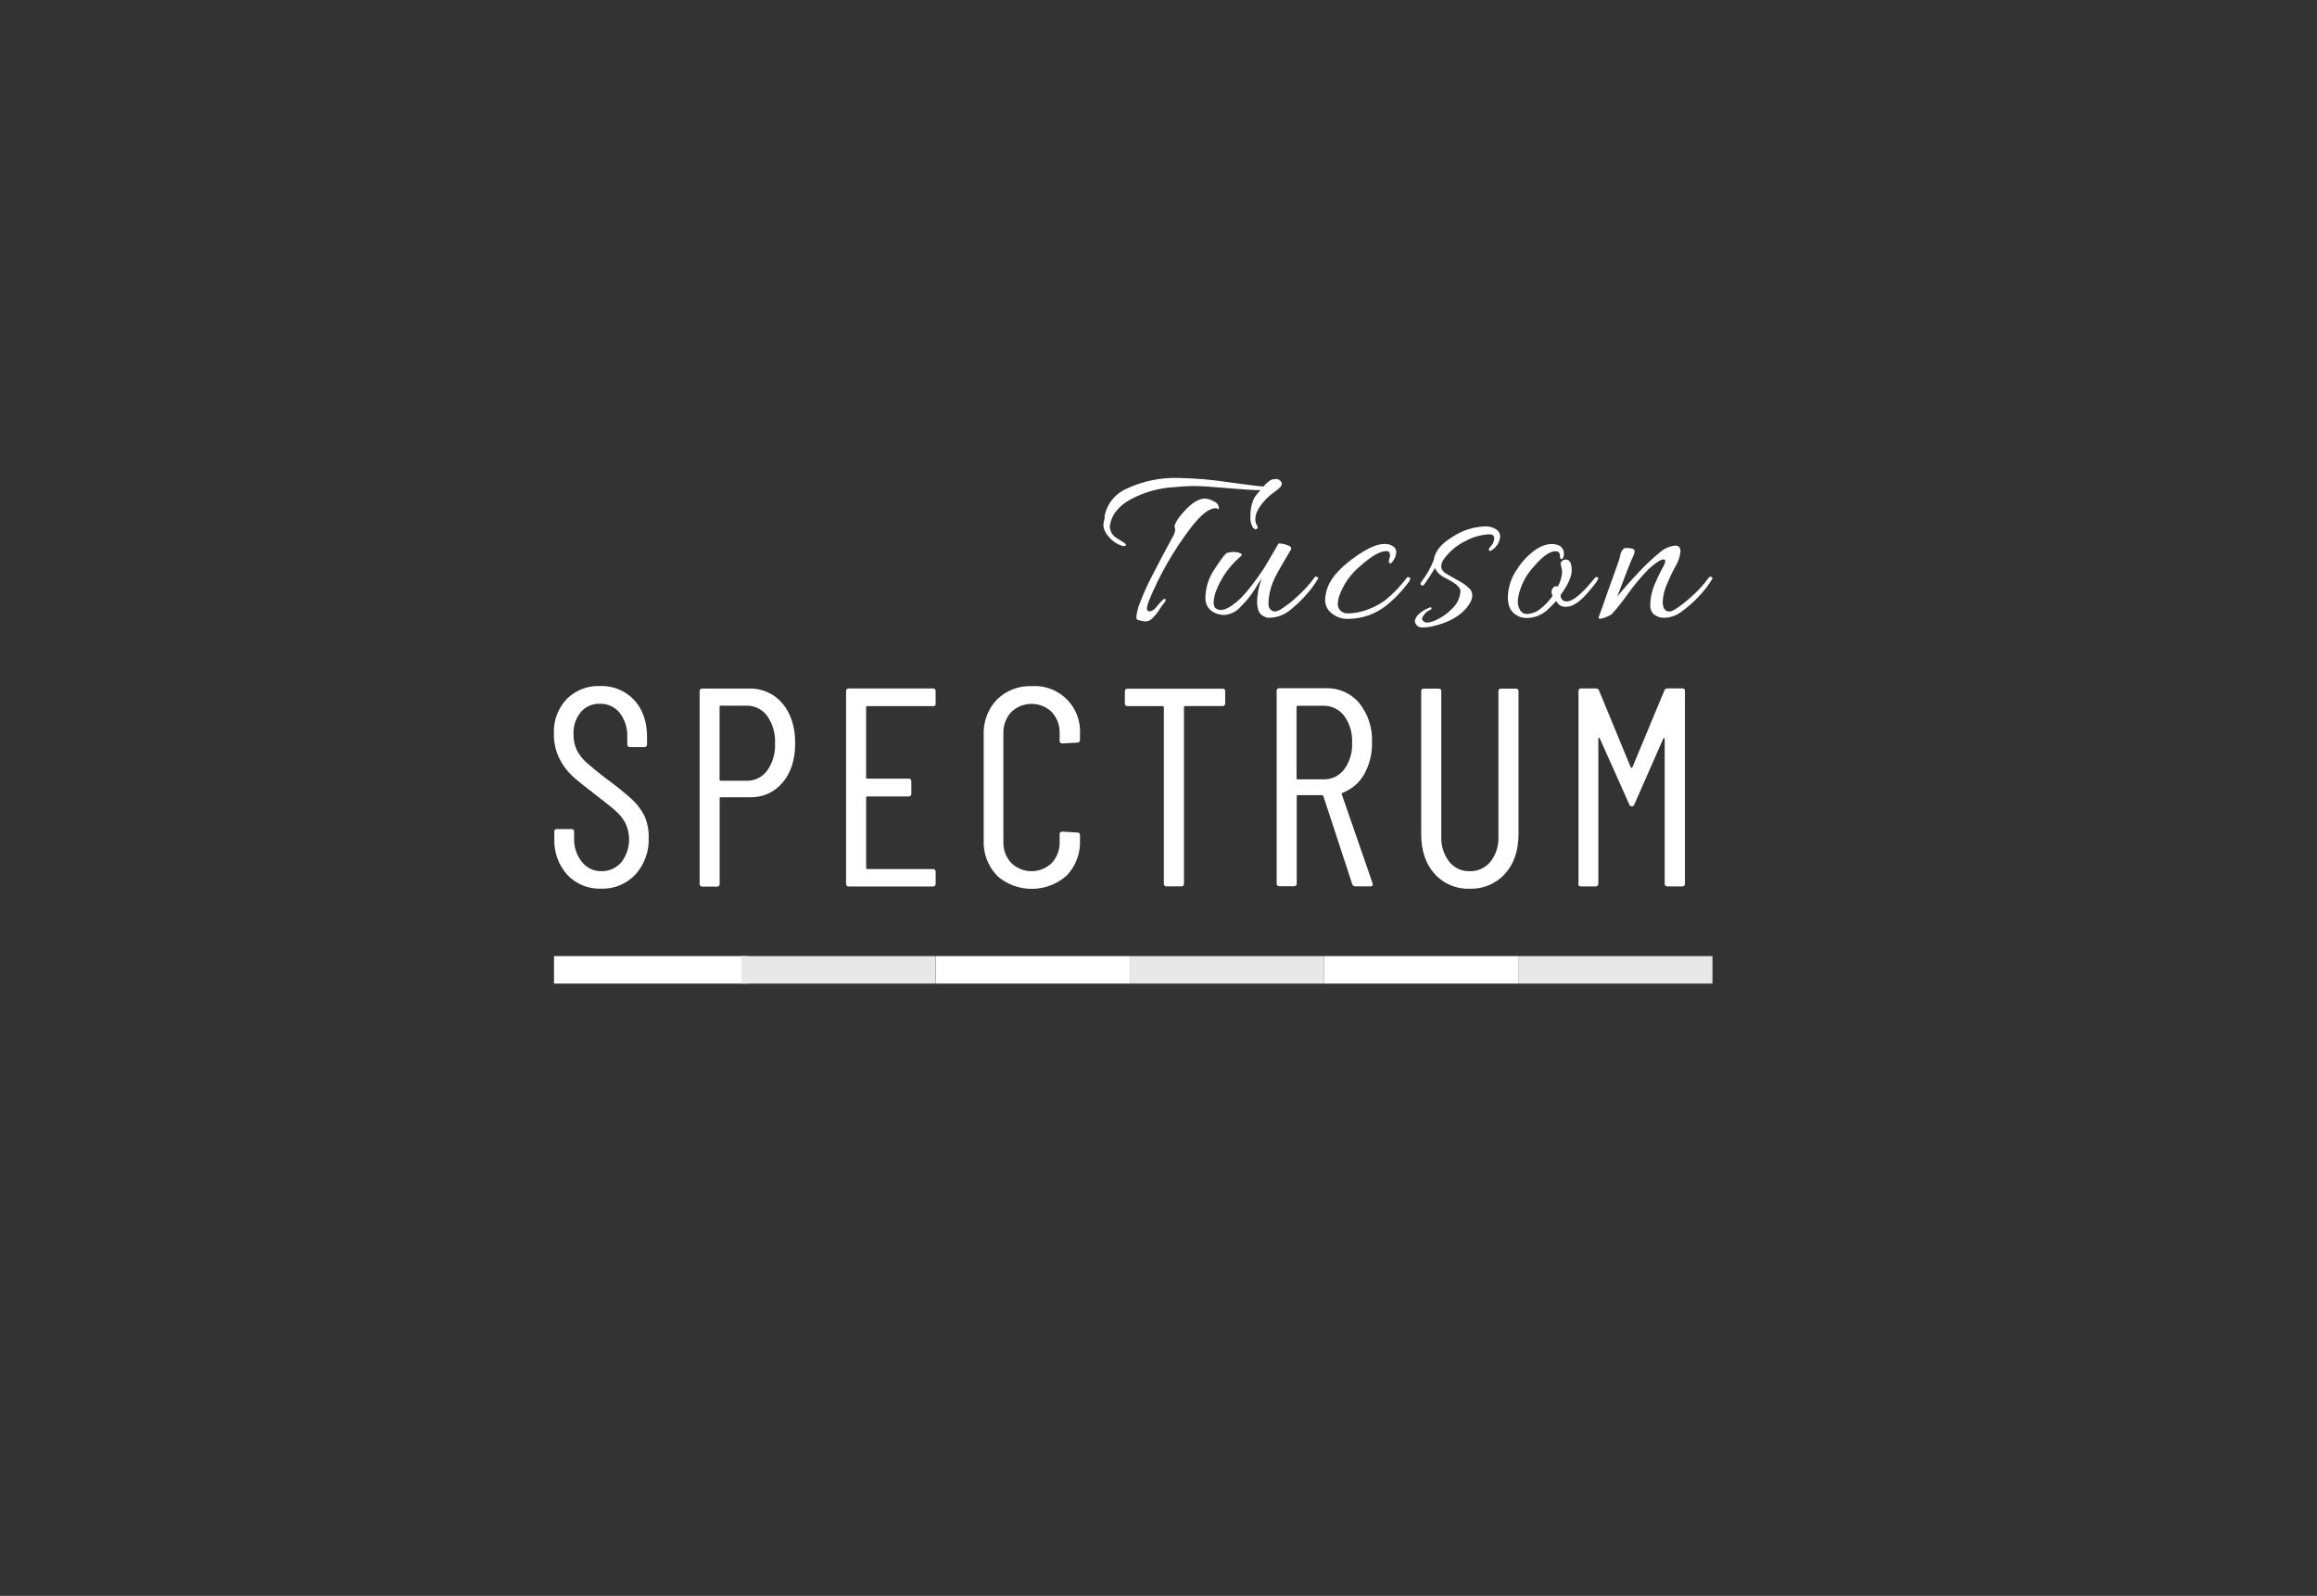 <?xml version="1.0" encoding="UTF-8"?>
<svg id="Layer_1" data-name="Layer 1" xmlns="http://www.w3.org/2000/svg" viewBox="0 0 649 447">
  <rect x="0" y="0" width="649" height="447" fill="#333333" stroke="none"/>
  <defs>
    <style>
      .cls-1 {
        fill: #fff;
      }

      .cls-2 {
        fill: #e8e8e8;
      }
    </style>
  </defs>
  <g id="Layer_2" data-name="Layer 2">
    <g id="Layer_1-2" data-name="Layer 1-2">
      <g>
        <g>
          <path class="cls-1" d="M351.44,139.28c.47-.72,1.02-1.38,1.64-1.98-1.94,0-4.83-.22-8.7-.53-4.79-.43-8.08-.64-9.9-.64s-4.2,.15-7.32,.46c-3.79,.44-7.45,1.62-10.79,3.46-3.01,1.74-4.81,3.94-5.38,6.6-.09,.31-.13,.63-.13,.96,.02,.47,.14,.93,.36,1.35,.2,.48,.51,.91,.89,1.25,.51,.41,1.05,.78,1.62,1.1,.51,.29,.99,.61,1.45,.96,.24,.2,.29,.36,.13,.49-.13,.12-.29,.19-.46,.2-.17,0-.33-.02-.49-.07-1.47-.44-2.77-1.31-3.74-2.5-.84-.81-1.39-1.88-1.55-3.03-.01-.71,.1-1.41,.33-2.08-.01-.37,.01-.74,.07-1.1,.75-3.23,2.97-5.92,6-7.26,4.59-2.17,9.64-3.22,14.72-3.05,4.69,.09,9.38,.5,14.02,1.21,5.78,.79,9.01,1.19,9.67,1.19,1.19-1.3,2.09-1.98,2.7-2.02,.29-.05,.59-.08,.89-.07,.41-.01,.81,.14,1.1,.43,.27,.22,.44,.54,.46,.89-.02,.34-.16,.67-.4,.92-.49,.5-1.03,.96-1.62,1.35-.69,.48-1.34,1.02-1.96,1.59-2.29,2.29-3.43,4.29-3.43,6-.03,.64,.13,1.27,.46,1.81,.31,.46,.29,.79-.07,.99-.35,.2-.71,.05-1.1-.43-.56-1.03-.79-2.2-.66-3.36-.03-1.78,.37-3.54,1.17-5.12Zm-25.14,28.44c.13,0,.2,.13,.2,.4s-.3,.7-.89,1.32l-.66,.99c-.69,1.21-1.59,2.28-2.66,3.17-.4,.26-.85,.41-1.32,.46-.51-.02-1.02-.1-1.52-.23-.68-.15-1.04-.32-1.1-.49-.06-.36-.06-.74,0-1.1,.24-1.42,.66-2.81,1.25-4.12,.85-2.2,1.81-4.34,2.9-6.43,2.02-3.96,4.05-7.79,6.07-11.48,.32-.53,.52-1.13,.59-1.75,.02-.33-.05-.66-.2-.96,.26-1.28,1.36-2.9,3.3-4.88,1.94-1.98,3.68-2.97,5.25-2.97,.91,.06,1.79,.35,2.57,.82,.9,.33,1.45,1.25,1.32,2.2-.25-.19-.55-.31-.86-.33-1.85,0-4.16,1.8-6.93,5.41-4.81,6.29-8.78,13.18-11.79,20.51-.26,.6-.44,1.23-.53,1.88v.63c.18,.44,.55,.57,1.1,.4,.62-.23,1.16-.65,1.55-1.19,1.19-1.5,1.95-2.24,2.34-2.24Z"/>
          <path class="cls-1" d="M365.62,166.88c-1.41,1.56-2.95,3-4.62,4.29-1.65,1.22-3.65,1.88-5.71,1.87-.56-.05-1.09-.25-1.55-.56-.62-.35-1.08-.93-1.29-1.62-.21-.66-.32-1.35-.33-2.05,.01-2.33,.46-4.63,1.32-6.8-.67,.89-1.28,1.83-1.81,2.8-1.15,1.84-2.51,3.55-4.06,5.07-1.19,1.4-2.89,2.25-4.72,2.38-.89-.03-1.76-.23-2.57-.59-1.73-.75-2.79-2.52-2.64-4.4,.08-2.88,1.01-5.66,2.67-8.02,1.78-2.75,2.91-4.22,3.4-4.4,.61-.17,1.25-.25,1.88-.26,.62,0,1.24,.13,1.81,.36,.62,.24,.53,.65-.26,1.22-2.86,2.52-5.08,5.68-6.47,9.24-.43,1.05-.67,2.17-.73,3.3,0,.9,.23,1.48,.69,1.75,.41,.25,.87,.39,1.35,.4,1.1,0,2.5-.74,4.32-2.2s4.4-4.53,7.55-9.2c.44-.66,1.21-1.95,2.31-3.86,1.1-1.91,1.76-3.05,1.98-3.4,.85,.03,1.68,.2,2.47,.49,.95,.33,1.26,.76,.96,1.29-2.11,3.52-3.6,6.11-4.45,7.79-.91,1.84-1.5,3.83-1.75,5.87-.04,.51-.07,1.01-.07,1.52-.02,.55,.17,1.1,.53,1.52,.66,.73,1.57,.77,2.74,.1,1.72-1.06,3.32-2.3,4.78-3.69,1.82-1.61,3.46-3.41,4.88-5.38,.14-.21,.41-.28,.63-.16,.24,.11,.36,.22,.36,.33-.01,.13-.06,.26-.13,.36-.99,1.67-2.16,3.23-3.5,4.65Z"/>
          <path class="cls-1" d="M389.04,156.99l.33-1.32c0-.88-.33-1.32-.99-1.32-1.8,0-4.27,1.41-7.39,4.22-2.73,2.24-4.79,5.21-5.93,8.55-.21,.65-.32,1.33-.33,2.01-.03,.52,.11,1.04,.4,1.48,.54,.8,1.47,1.26,2.44,1.19,1.2-.01,2.4-.17,3.56-.46,2.52-.64,4.9-1.76,6.99-3.3,2.21-1.82,4.19-3.89,5.9-6.17,.13-.21,.4-.29,.63-.2,.24,.09,.36,.21,.36,.36-.02,.24-.09,.48-.2,.69-1.87,2.61-4.09,4.96-6.6,6.96-2.99,2.34-6.66,3.63-10.46,3.66-1.79,.1-3.55-.51-4.9-1.68-1.04-.87-1.65-2.14-1.68-3.5,.03-1.43,.34-2.85,.92-4.16,1.1-2.51,3.45-5.07,7.06-7.7,3.61-2.62,6.47-3.94,8.58-3.96,.51,0,1.02,.07,1.52,.2,1.23,.44,1.85,1.14,1.85,2.11-.05,.78-.3,1.54-.73,2.2-.48,.84-.85,1.1-1.1,.89-.24-.18-.34-.5-.24-.78Z"/>
          <path class="cls-1" d="M398.88,172.21c-.57,.66-.69,1.19-.36,1.58,.26,.35,.66,.57,1.1,.59,.44,0,.87-.07,1.29-.2,2.07-.68,3.96-1.85,5.5-3.4,1.57-1.28,2.54-3.16,2.67-5.18,0-.97-1.08-2.02-3.23-3.17-1.01-.53-1.58-.84-1.72-.92-.95-.56-1.72-1.38-2.2-2.38-.62,1.06-1.61,2.57-2.97,4.55-.31,.35-.59,.43-.86,.23-.26-.2-.29-.47-.07-.82,1.48-1.88,2.68-3.97,3.56-6.2,.31-2.42,2.07-4.6,5.28-6.53,2.61-1.75,5.66-2.75,8.8-2.9,1.24-.12,2.49,.2,3.53,.89,.57,.41,.94,1.05,1,1.75-.03,.69-.2,1.36-.49,1.98-.46,.88-1.15,1.61-2.01,2.11-.16,.16-.43,.17-.59,0h0l-.07-.1c-.09-.26,.1-.63,.56-1.1,.49-.52,.8-1.18,.89-1.88,.2-.58-.11-1.2-.69-1.39-.13-.04-.27-.06-.41-.06h-.4c-2.24,.13-4.43,.75-6.4,1.83-2.39,1.12-4.47,2.82-6.04,4.95-.54,.64-.84,1.44-.86,2.28,0,.77,.53,1.46,1.58,2.08,.44,.26,1.18,.68,2.2,1.25s1.76,.99,2.2,1.25c.6,.38,1.17,.82,1.68,1.32,.51,.39,.86,.96,.99,1.58,.22,1.32-.4,2.79-1.85,4.4-2.07,2.29-5.15,3.89-9.24,4.82-.92,.22-1.86,.33-2.8,.33-.81,.07-1.59-.36-1.95-1.1-.15-.25-.22-.54-.2-.82,.18-.7,.56-1.33,1.1-1.81,.93-.83,2-1.48,3.17-1.91,.16-.05,.33,.02,.4,.18,.03,.07,.03,.15,0,.22-.04,.13-.27,.29-.69,.46-.57,.28-1.06,.72-1.41,1.25Z"/>
          <path class="cls-1" d="M436.35,164.29c.65-1.16,1.05-2.44,1.19-3.76,.02-.7-.08-1.41-.3-2.08-.21-.44-.1-.96,.26-1.29,.38-.36,.91-.51,1.42-.4,.88,.22,1.32,1.21,1.32,2.97s-1.03,4.07-3.1,6.93c-.1,.89,.55,1.7,1.45,1.79h.02c.12,.01,.25,.01,.37,0,1.19,0,2.99-1.28,5.41-3.83,1.1-1.32,1.87-2.2,2.2-2.57s.57-.54,.76-.43,.33,.21,.33,.3c0,.44-.79,1.58-2.38,3.43-2.51,3.08-4.73,4.62-6.66,4.62-1.16,.07-2.24-.59-2.7-1.65-.88,.92-1.74,1.78-2.57,2.57-1.58,1.41-3.62,2.19-5.74,2.2-1.06,.04-2.1-.26-2.97-.86-1.54-.92-2.31-2.57-2.31-4.95,.07-2.84,.99-5.6,2.64-7.92,.98-1.55,2.18-2.95,3.56-4.16,2.16-1.89,4.2-2.84,6.14-2.84,.47,0,.94,.07,1.39,.2,1.17,.26,2,1.31,1.98,2.51,0,1.01-.26,1.52-.79,1.52-.22-.09-.33-.42-.33-.99,0-.79-.44-1.19-1.32-1.19-1.54,0-3.52,1.41-5.94,4.22-2.23,2.38-3.75,5.32-4.4,8.51-.09,.53-.13,1.07-.13,1.62,.03,.72,.23,1.42,.59,2.05,.42,.8,1.3,1.26,2.2,1.15,1.3-.09,2.54-.6,3.53-1.45,1.33-1.02,2.5-2.25,3.44-3.64l-.2-.4c-.22-.57-.14-1.22,.21-1.73,.3-.48,.91-.68,1.44-.47Z"/>
          <path class="cls-1" d="M469.2,152.81c1.01,0,1.52,.54,1.52,1.62-.17,1.56-.69,3.06-1.52,4.4-.83,1.49-1.56,3.04-2.2,4.62-.72,1.52-1.14,3.17-1.25,4.85-.1,.84,.09,1.69,.53,2.41,.66,.73,1.56,.77,2.7,.1,1.71-1.07,3.32-2.31,4.78-3.69,1.84-1.6,3.49-3.4,4.92-5.38,.14-.21,.41-.28,.63-.16,.24,.11,.36,.22,.36,.33-.01,.13-.06,.26-.13,.36-1.01,1.67-2.21,3.22-3.56,4.63-1.5,1.63-3.16,3.1-4.95,4.4-1.35,1.05-2.99,1.65-4.7,1.72-1.15,.08-2.28-.29-3.17-1.02-.62-.64-.96-1.51-.92-2.41,0-.94,.09-1.88,.26-2.8,.23-1.07,.56-2.12,.99-3.13,.61-1.5,1.31-2.97,2.08-4.4,.43-.63,.73-1.33,.89-2.08,0-.33-.18-.49-.53-.49-.73,0-2.07,.86-4.02,2.57-2.2,2.25-4.21,4.66-6.04,7.22-1.38,1.98-2.89,3.87-4.52,5.64-.92,.55-1.92,.95-2.97,1.19-.4,0-.59-.07-.59-.2,0-.19,.05-.38,.13-.56l1.29-3.6c.73-2.16,1.57-4.52,2.51-7.09,.94-2.57,1.49-4.12,1.65-4.65,.18-.44,.31-.89,.4-1.35,.05-.32,.13-.64,.23-.96,.12-.32,.29-.62,.49-.89,.21-.32,.57-.52,.96-.53,.51-.01,1.02,.03,1.52,.13,.62,.11,.92,.38,.92,.82-.14,.7-.38,1.38-.73,2.01-.48,1.03-1.87,4.59-4.16,10.65,1.58-1.95,3.56-4.2,5.96-6.75,1.91-2.06,3.96-3.99,6.14-5.77,1.16-.97,2.59-1.58,4.1-1.75Z"/>
        </g>
        <g>
          <path class="cls-1" d="M158.91,245.05c-2.49-2.78-3.79-6.41-3.64-10.14v-1.9c-.06-.38,.2-.73,.58-.79h.02c.06-.01,.13-.01,.19,0h3.96c.39-.05,.74,.22,.79,.6h0c.01,.06,.01,.13,0,.19v1.66c-.11,2.45,.67,4.86,2.2,6.77,1.33,1.67,3.36,2.63,5.5,2.57,2.1,.03,4.11-.87,5.5-2.45,2.47-3.19,2.89-7.51,1.1-11.13-.72-1.29-1.65-2.44-2.77-3.4-1.1-.98-2.99-2.46-5.61-4.48s-4.75-3.69-6.31-5.1c-1.55-1.43-2.83-3.14-3.76-5.04-1.03-2.12-1.54-4.45-1.51-6.81-.19-3.61,1.09-7.14,3.56-9.78,2.45-2.47,5.82-3.8,9.3-3.67,3.63-.16,7.14,1.27,9.62,3.93,2.42,2.6,3.62,6.07,3.61,10.4v1.98c.05,.38-.22,.73-.6,.79h0c-.06,.01-.13,.01-.19,0h-3.96c-.39,.05-.74-.22-.79-.6h0c-.01-.06-.01-.13,0-.19v-2.01c.11-2.43-.63-4.82-2.1-6.76-1.35-1.69-3.42-2.65-5.59-2.57-1.98-.07-3.89,.74-5.22,2.2-1.52,1.79-2.29,4.1-2.14,6.44-.04,1.49,.28,2.97,.91,4.32,.68,1.33,1.61,2.53,2.73,3.52,1.23,1.1,3.02,2.58,5.39,4.4,2.46,1.76,4.82,3.65,7.08,5.66,1.5,1.33,2.75,2.93,3.68,4.71,.89,1.95,1.32,4.07,1.26,6.21,.17,3.8-1.16,7.52-3.71,10.36-2.49,2.65-6.01,4.1-9.65,3.97-3.55,.12-6.99-1.29-9.43-3.87Z"/>
          <path class="cls-1" d="M219.17,197.03c2.38,2.83,3.56,6.54,3.56,11.12s-1.16,8.25-3.49,11c-2.25,2.74-5.64,4.27-9.18,4.16h-8.16c-.21,0-.32,.1-.32,.31v23.92c.05,.38-.22,.73-.6,.79h-4.22c-.39,.05-.74-.22-.79-.6h0c-.01-.06-.01-.13,0-.19v-53.88c-.06-.38,.2-.73,.58-.79h13.22c3.61-.15,7.09,1.4,9.4,4.18Zm-4.28,18.8c1.56-2.22,2.33-4.89,2.2-7.6,.15-2.74-.63-5.45-2.2-7.7-1.36-1.87-3.55-2.94-5.86-2.87h-7.15c-.15-.02-.29,.08-.32,.23v.03h0v20.45c-.03,.14,.06,.28,.2,.32h7.27c2.31,.08,4.5-.99,5.86-2.86Z"/>
          <path class="cls-1" d="M261.28,197.78h-18.36c-.15-.02-.29,.07-.32,.22v19.79c0,.21,.1,.31,.32,.31h11.56c.39-.05,.74,.22,.79,.6h0c.01,.06,.01,.13,0,.19v3.41c.05,.38-.22,.73-.6,.79h-11.74c-.15-.02-.29,.07-.32,.22v19.79c0,.21,.1,.31,.32,.31h18.36c.39-.05,.74,.22,.79,.6h0c.01,.06,.01,.13,0,.19v3.3c.05,.38-.22,.73-.6,.79h-23.7c-.39,.05-.74-.22-.79-.6h0c-.01-.06-.01-.13,0-.19v-53.88c-.06-.38,.21-.73,.58-.79,.02,0,.04,0,.05,0h23.66c.39-.05,.74,.22,.79,.6h0c.01,.06,.01,.13,0,.19v3.3c.11,.37-.1,.75-.46,.87h0c-.11,.03-.22,.02-.33-.01Z"/>
          <path class="cls-1" d="M279.22,245.21c-2.54-2.68-3.87-6.29-3.68-9.97v-29.37c-.18-3.66,1.16-7.24,3.68-9.9,2.59-2.57,6.13-3.94,9.78-3.79,6.99-.46,13.03,4.82,13.5,11.81,.04,.63,.04,1.25,0,1.88v1.34c.05,.38-.22,.73-.6,.79h-.19l-4.11,.24c-.39,.05-.74-.22-.79-.6h0c-.01-.06-.01-.13,0-.19v-1.98c.09-2.22-.7-4.38-2.2-6.03-3.17-3.05-8.18-3.05-11.36,0-1.5,1.64-2.29,3.81-2.2,6.03v30.24c-.09,2.22,.7,4.38,2.2,6.01,3.17,3.06,8.19,3.06,11.36,0,1.5-1.64,2.29-3.8,2.2-6.01v-1.98c-.06-.38,.2-.73,.58-.79h.21l4.11,.24c.38-.05,.74,.21,.8,.59h0c.01,.08,.01,.15,0,.23v1.26c.18,3.69-1.17,7.3-3.72,9.97-5.59,4.98-14.02,4.98-19.61,0l.03-.03Z"/>
          <path class="cls-1" d="M343.18,193.67v3.3c.05,.38-.22,.73-.6,.79h-10.64c-.21,0-.31,.11-.31,.32v49.4c.05,.38-.22,.73-.6,.79h0c-.06,.01-.13,.01-.19,0h-4.05c-.39,.05-.74-.22-.79-.6h0c-.01-.06-.01-.13,0-.19v-49.38c0-.21-.1-.32-.31-.32h-9.82c-.39,.05-.74-.22-.79-.6h0c-.01-.06-.01-.13,0-.19v-3.3c-.06-.38,.2-.73,.58-.79h26.75c.39-.06,.74,.22,.79,.6h0c0,.06,0,.11-.02,.17Z"/>
          <path class="cls-1" d="M378.77,247.66l-8.1-24.7c-.04-.14-.17-.24-.32-.24h-6.81c-.15-.02-.29,.08-.32,.23v.03h0v24.45c.05,.38-.22,.73-.6,.79h0c-.06,.01-.13,.01-.19,0h-4.04c-.39,.05-.74-.22-.79-.6h0c-.01-.06-.01-.13,0-.19v-53.88c-.06-.38,.2-.73,.58-.79h13.22c3.59-.12,7.04,1.43,9.35,4.19,2.48,3.11,3.74,7.02,3.55,11,.09,3.13-.67,6.22-2.2,8.95-1.35,2.36-3.47,4.18-6.01,5.15-.16,.02-.27,.15-.26,.31-.01,.03-.01,.06,0,.09l8.63,24.94,.08,.31c0,.37-.24,.56-.71,.56h-4.11c-.41,.04-.79-.2-.93-.58Zm-15.6-49.64v19.95c-.01,.16,.1,.3,.25,.32h7.25c2.29,.07,4.48-.98,5.86-2.81,1.55-2.14,2.33-4.76,2.2-7.4,.15-2.69-.63-5.36-2.2-7.55-1.38-1.84-3.56-2.9-5.86-2.85h-7.13c-.15-.02-.29,.08-.32,.23v.03h0l-.05,.1Z"/>
          <path class="cls-1" d="M401.81,244.73c-2.49-2.77-3.73-6.47-3.73-11.08v-39.98c-.06-.38,.2-.73,.58-.79h4.25c.38-.06,.74,.21,.8,.59h0c.01,.07,.01,.13,0,.2v40.61c-.12,2.53,.66,5.03,2.2,7.05,1.38,1.76,3.51,2.76,5.75,2.69,2.26,.07,4.43-.93,5.85-2.69,1.55-2.01,2.33-4.51,2.2-7.05v-40.61c-.06-.38,.2-.73,.58-.79h4.26c.39-.06,.74,.22,.79,.6h0c.01,.06,.01,.13,0,.19v39.98c0,4.58-1.25,8.28-3.76,11.08-2.52,2.79-6.14,4.32-9.9,4.19-3.75,.16-7.38-1.38-9.87-4.19Z"/>
          <path class="cls-1" d="M442.14,247.5v-53.88c-.06-.37,.18-.72,.55-.79h4.35c.4-.01,.75,.24,.87,.62l8.86,21.46c.05,.13,.2,.19,.33,.14h.01c.06-.03,.11-.08,.13-.14l8.94-21.46c.11-.38,.47-.64,.87-.63h4.12c.39-.05,.74,.22,.79,.6h0c.01,.06,.01,.13,0,.19v53.88c.05,.38-.22,.73-.6,.79h-4.28c-.39,.05-.74-.22-.79-.6h0c-.01-.06-.01-.13,0-.19v-40.54c0-.15-.05-.23-.16-.23-.1,0-.19,.06-.23,.15l-8.08,18.37c-.15,.42-.4,.63-.71,.63-.37,0-.7-.26-.78-.63l-8.24-18.45c-.04-.1-.14-.16-.24-.15-.11,0-.15,.08-.15,.23v40.62c.05,.38-.22,.73-.6,.79h-4.22c-.38,.06-.73-.2-.79-.58h0c0-.08,.03-.15,.07-.21Z"/>
        </g>
      </g>
      <rect class="cls-1" x="155.18" y="267.8" width="54.4" height="7.7"/>
      <rect class="cls-2" x="207.65" y="267.8" width="54.4" height="7.7"/>
      <rect class="cls-1" x="262.09" y="267.8" width="54.4" height="7.7"/>
      <rect class="cls-2" x="316.47" y="267.8" width="54.4" height="7.7"/>
      <rect class="cls-1" x="370.87" y="267.8" width="54.4" height="7.7"/>
      <rect class="cls-2" x="425.27" y="267.8" width="54.4" height="7.7"/>
    </g>
  </g>
</svg>